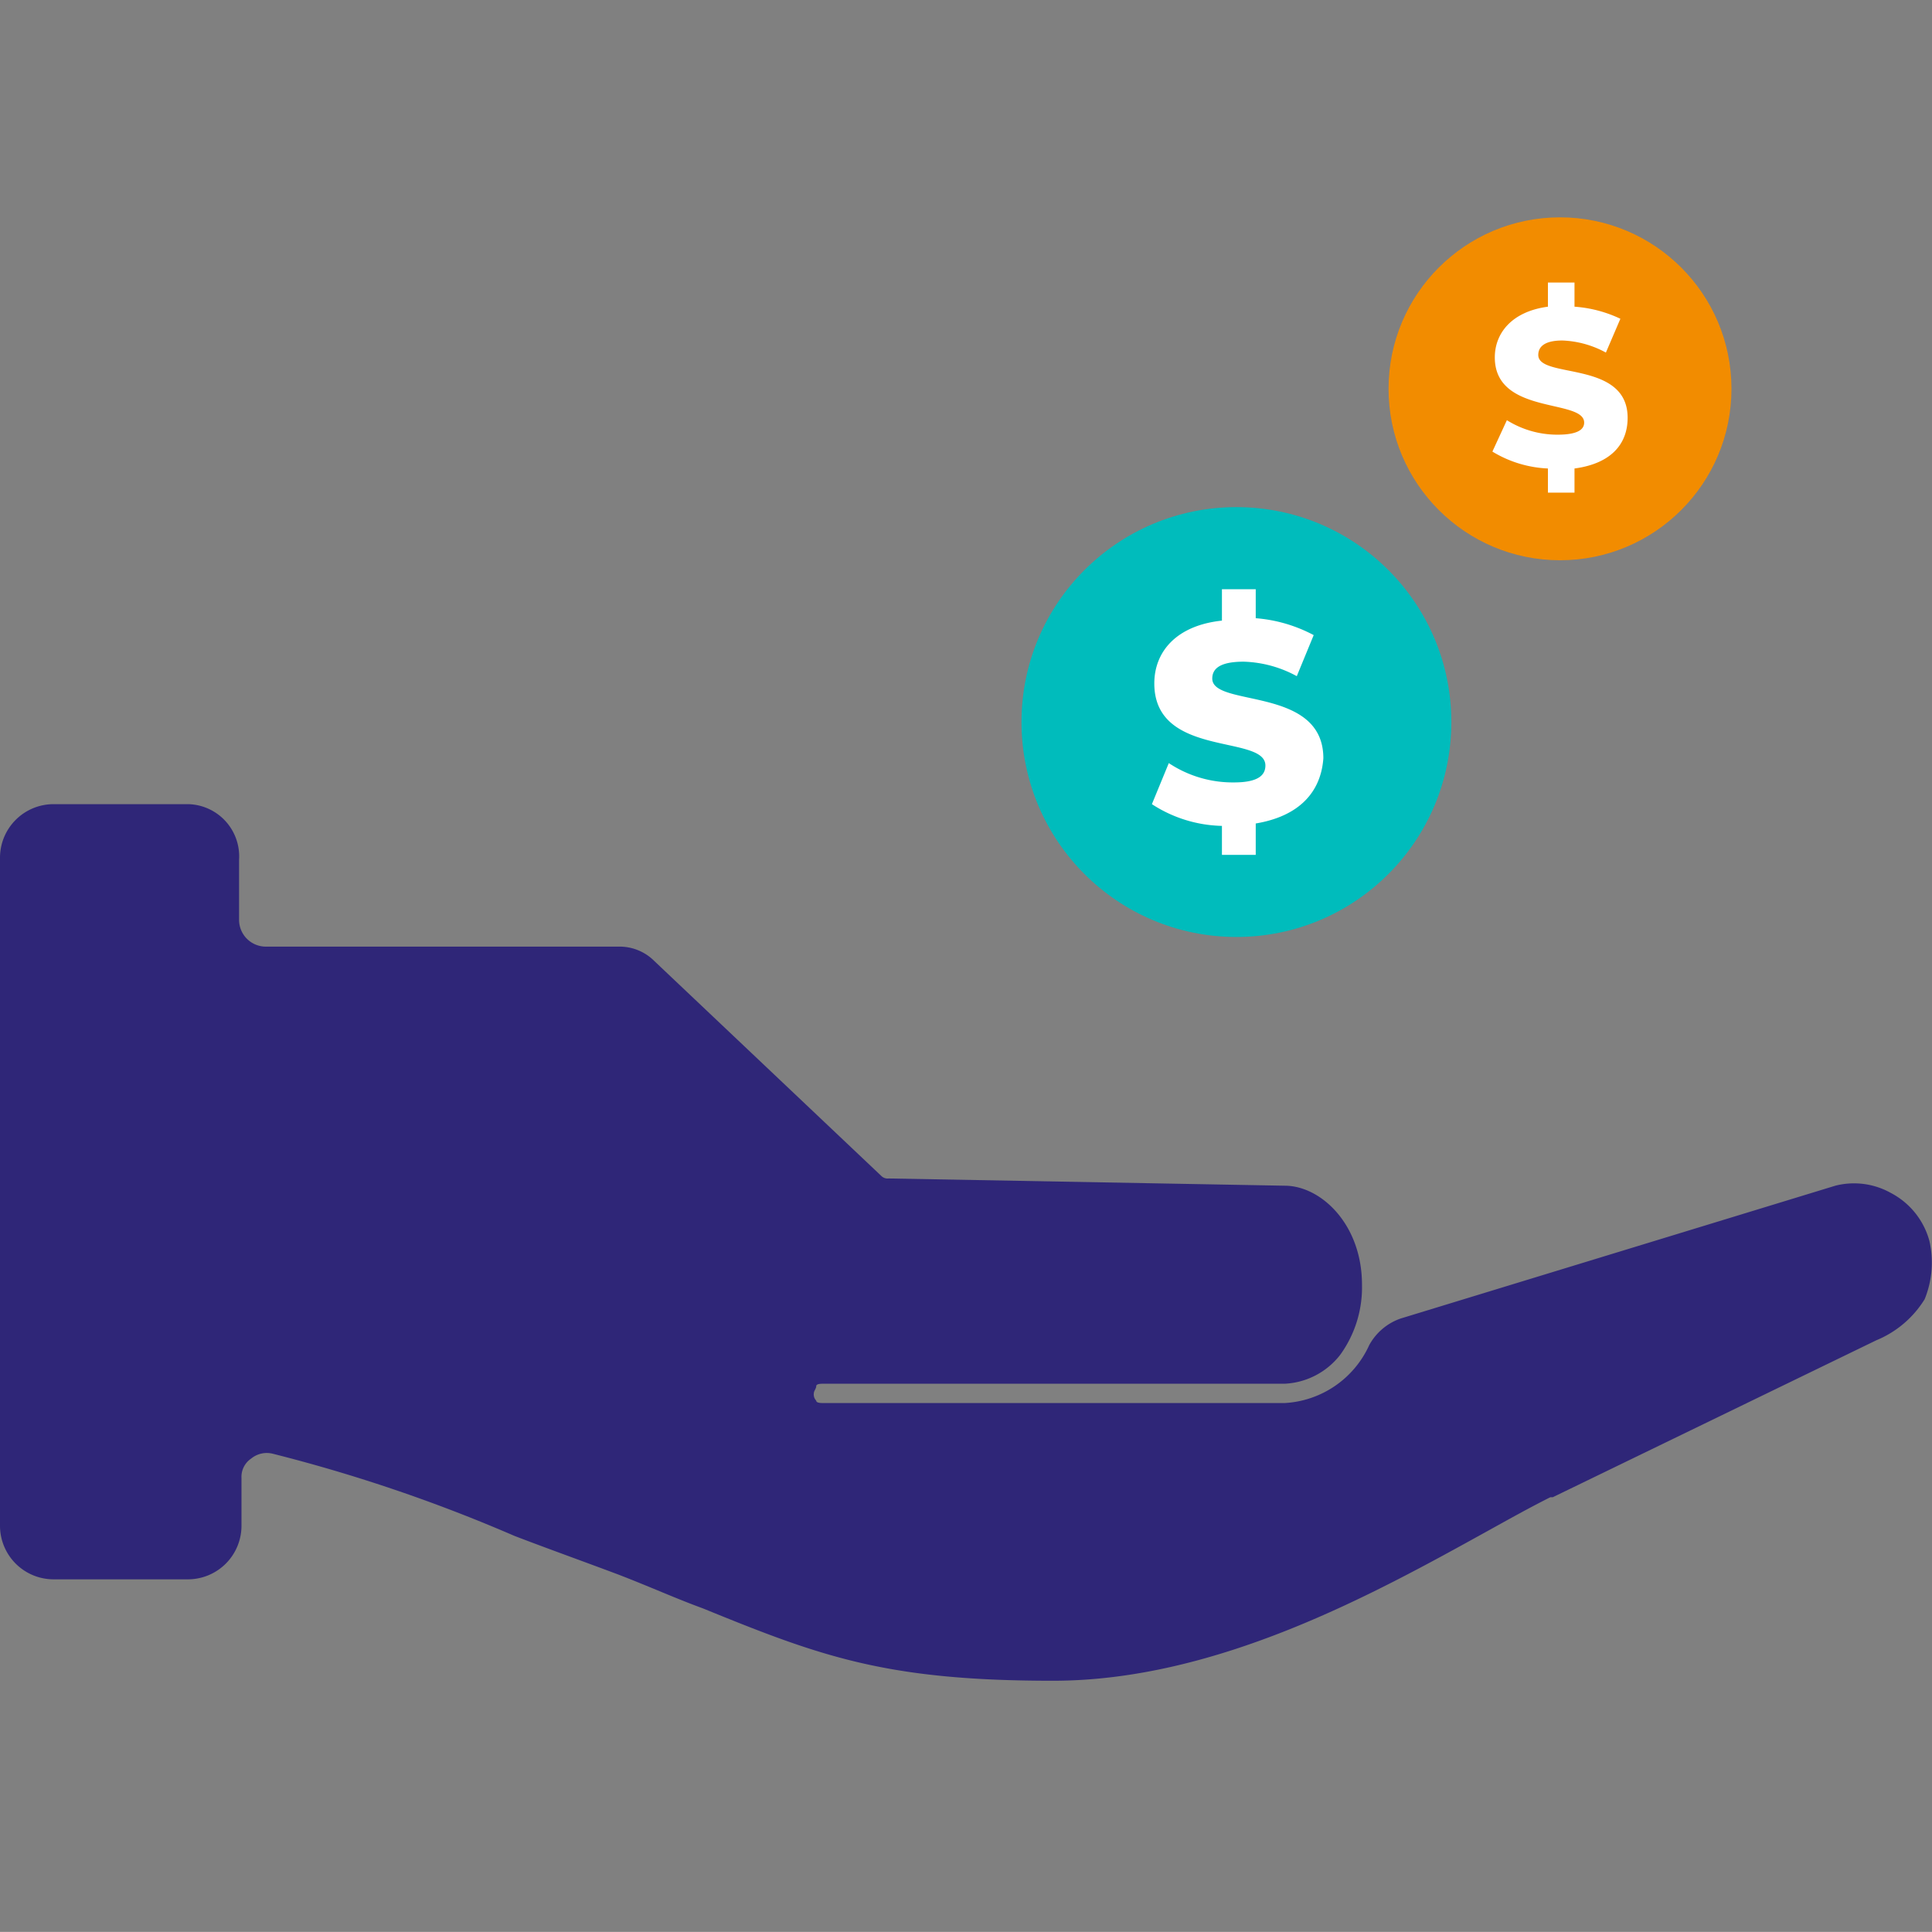 <?xml version="1.0" encoding="UTF-8"?>
<svg xmlns="http://www.w3.org/2000/svg" width="80.004" height="80" viewBox="0 0 80.004 80">
  <rect x="0" y="0" width="80.004" height="80" fill="#808080" stroke="none"/>
  <g data-name="Group 6203">
    <path data-name="Path 3271" d="M79.9 52.1a3.178 3.178 0 0 0-1.6-2 3.124 3.124 0 0 0-2.3-.3l-18 5.5a2.365 2.365 0 0 0-1.3 1.1 4.091 4.091 0 0 1-3.5 2.4H34.1c-.1 0-.3 0-.3-.1a.367.367 0 0 1-.1-.3c0-.1.1-.2.1-.3s.2-.1.3-.1h19.1a3.093 3.093 0 0 0 2.3-1.2 4.764 4.764 0 0 0 .9-2.9c0-2.5-1.7-4.1-3.2-4.1l-16.4-.3a.367.367 0 0 1-.3-.1l-9.4-8.9a2.035 2.035 0 0 0-1.5-.6H11a1.11 1.11 0 0 1-1.1-1.1v-2.5A2.163 2.163 0 0 0 7.8 34H2.2A2.22 2.22 0 0 0 0 36.2v27.7a2.22 2.22 0 0 0 2.2 2.2h5.6a2.22 2.22 0 0 0 2.2-2.2v-2a.909.909 0 0 1 .4-.8 1.02 1.02 0 0 1 .9-.2 65.435 65.435 0 0 1 10 3.4c1.3.5 2.7 1 4.3 1.6 1.3.5 2.4 1 3.5 1.4 4.9 2 7.6 3 14.5 3 6.8 0 13.3-3.6 18-6.2.9-.5 1.8-1 2.6-1.4h.1l13.4-6.5a4.25 4.25 0 0 0 2-1.7 4.03 4.03 0 0 0 .2-2.4z" style="fill:#2f2678" transform="translate(0 -.7)"></path>
    <g data-name="Group 6200" transform="translate(0 -.7)">
      <circle data-name="Ellipse 119" cx="8.9" cy="8.9" r="8.9" transform="translate(42.3 21.7)" style="fill:#00bcbc"></circle>
      <g data-name="Group 6199">
        <path data-name="Path 3272" d="M52 34.8v1.3h-1.4v-1.2a5.528 5.528 0 0 1-2.9-.9l.7-1.7a4.781 4.781 0 0 0 2.7.8c1 0 1.3-.3 1.3-.7 0-1.3-4.6-.3-4.6-3.4 0-1.3.9-2.4 2.8-2.6v-1.3H52v1.2a6.114 6.114 0 0 1 2.4.7l-.7 1.7a4.867 4.867 0 0 0-2.2-.6c-1 0-1.3.3-1.3.7 0 1.2 4.6.3 4.6 3.3-.1 1.4-1 2.4-2.8 2.7z" style="fill:#fff"></path>
      </g>
    </g>
    <g data-name="Group 6202" transform="translate(0 -.7)">
      <circle data-name="Ellipse 120" cx="7.1" cy="7.1" r="7.1" transform="translate(57.5 9.7)" style="fill:#f28c00"></circle>
      <g data-name="Group 6201">
        <path data-name="Path 3273" d="M65.2 20.1v1h-1.1v-1a4.812 4.812 0 0 1-2.3-.7l.6-1.3a3.936 3.936 0 0 0 2.1.6c.8 0 1.1-.2 1.1-.5 0-1-3.7-.3-3.7-2.7 0-1 .7-1.9 2.2-2.1v-1h1.1v1a5.3 5.3 0 0 1 1.9.5l-.6 1.4a4.075 4.075 0 0 0-1.8-.5c-.8 0-1 .3-1 .6 0 1 3.7.2 3.7 2.6 0 1.1-.7 1.9-2.2 2.1z" style="fill:#fff"></path>
      </g>
    </g>
    <path data-name="Rectangle 1477" style="fill:none" d="M0 0h80v80H0z"></path>
  </g>
</svg>
